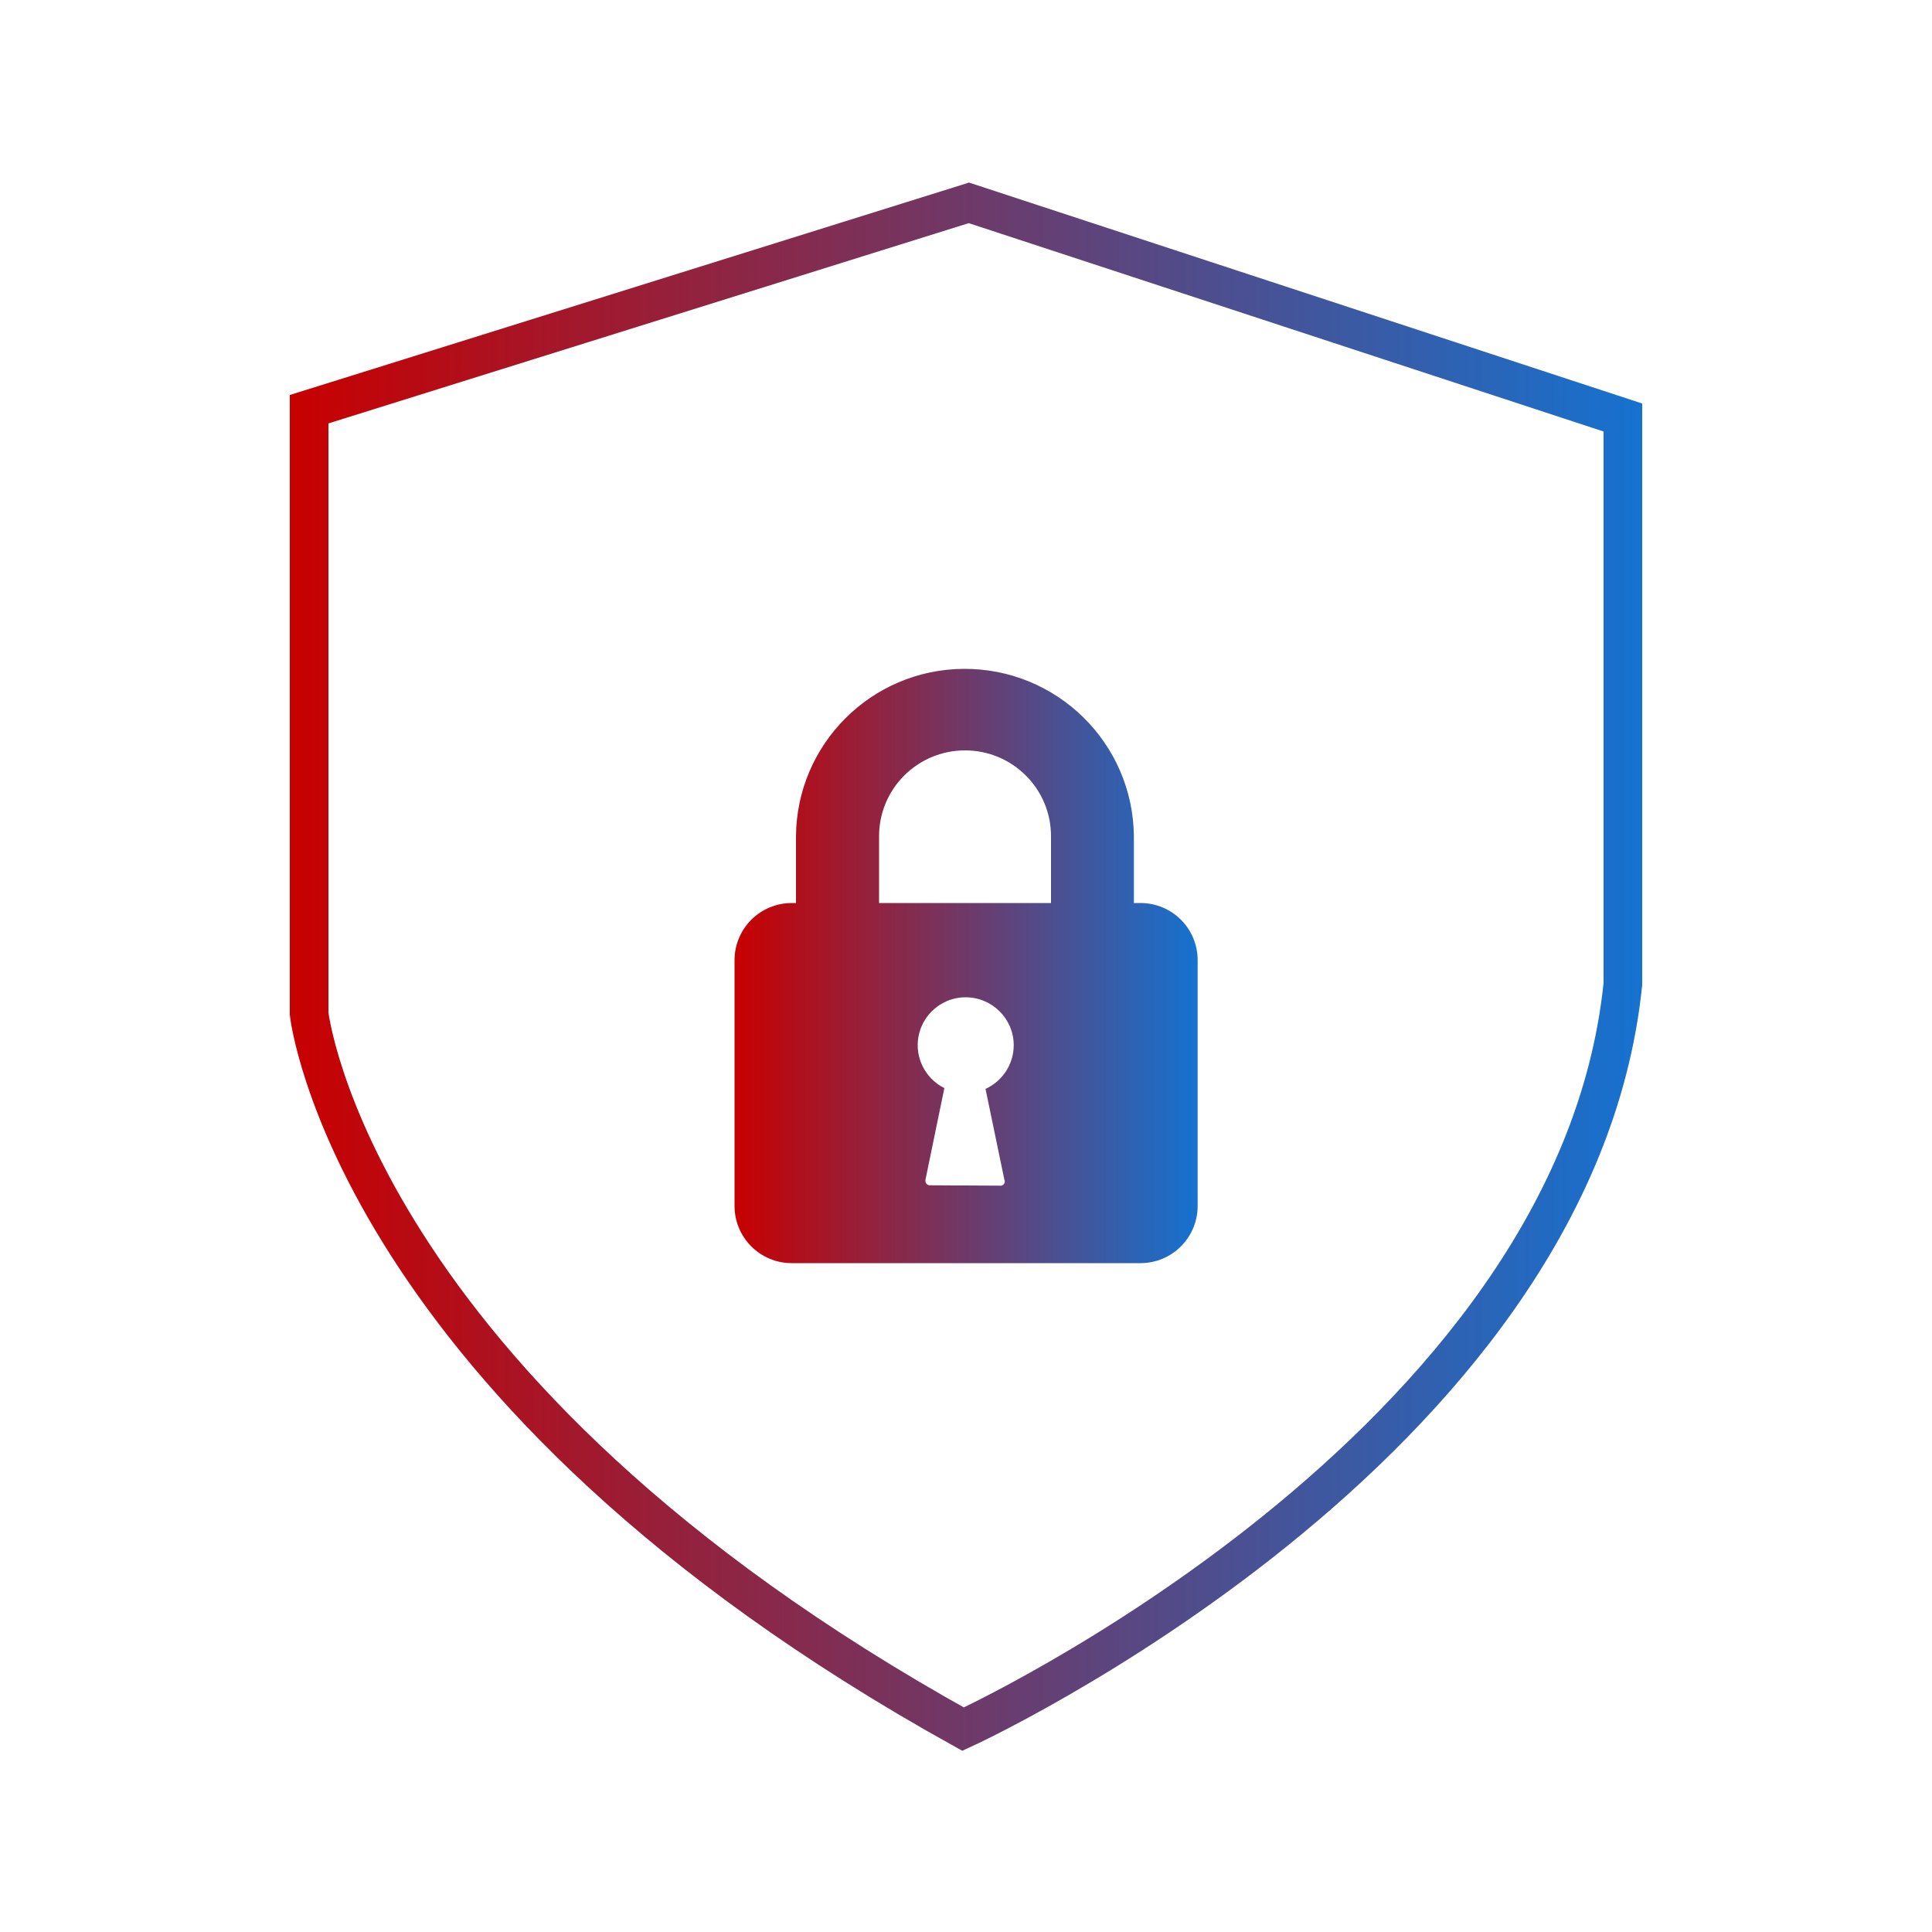<?xml version="1.0" encoding="UTF-8"?>
<svg id="cyber-security" xmlns="http://www.w3.org/2000/svg" xmlns:xlink="http://www.w3.org/1999/xlink" viewBox="0 0 100 100">
  <defs>
    <style>
      .cls-1 {
        fill: url(#linear-gradient-2);
        stroke-width: 0px;
      }

      .cls-1, .cls-2 {
        fill-rule: evenodd;
      }

      .cls-2 {
        fill: none;
        stroke: url(#linear-gradient);
        stroke-miterlimit: 10;
        stroke-width: 2px;
      }
    </style>
    <linearGradient id="linear-gradient" x1="15" y1="50.03" x2="85" y2="50.03" gradientUnits="userSpaceOnUse">
      <stop offset="0" stop-color="#c80000"/>
      <stop offset="1" stop-color="#1572d0"/>
    </linearGradient>
    <linearGradient id="linear-gradient-2" x1="38.02" y1="50" x2="61.98" y2="50" xlink:href="#linear-gradient"/>
  </defs>
  <path id="safe_and_secure_1" data-name="safe and secure 1" class="cls-2" d="m49.85,89.5C18.15,71.91,16,52.47,16,52.47v-31.29l34.15-10.68,33.85,11.11v29.32c-2.46,24.07-34.15,38.57-34.15,38.57Z"/>
  <path class="cls-1" d="m59.02,46.74h-.33v-3.46c-.05-4.83-4-8.7-8.83-8.66-4.76.04-8.62,3.89-8.66,8.66v3.46h-.22c-1.63,0-2.96,1.32-2.96,2.96v12.72c0,1.63,1.32,2.96,2.96,2.96h18.05c1.63,0,2.96-1.32,2.96-2.96v-12.72c0-1.64-1.32-2.96-2.96-2.96Zm-7.02,14.35c.03.13-.04.24-.16.28-.02,0-.04,0-.06,0l-3.66-.02c-.12,0-.22-.1-.22-.23v-.05l.98-4.75c-.84-.42-1.38-1.28-1.38-2.22,0-1.37,1.11-2.48,2.48-2.48s2.49,1.11,2.49,2.48c0,.98-.58,1.86-1.46,2.26l.98,4.72Zm2.39-14.35h-8.89v-3.46c0-2.45,1.99-4.44,4.45-4.44s4.45,1.99,4.45,4.44v3.46Z"/>
</svg>